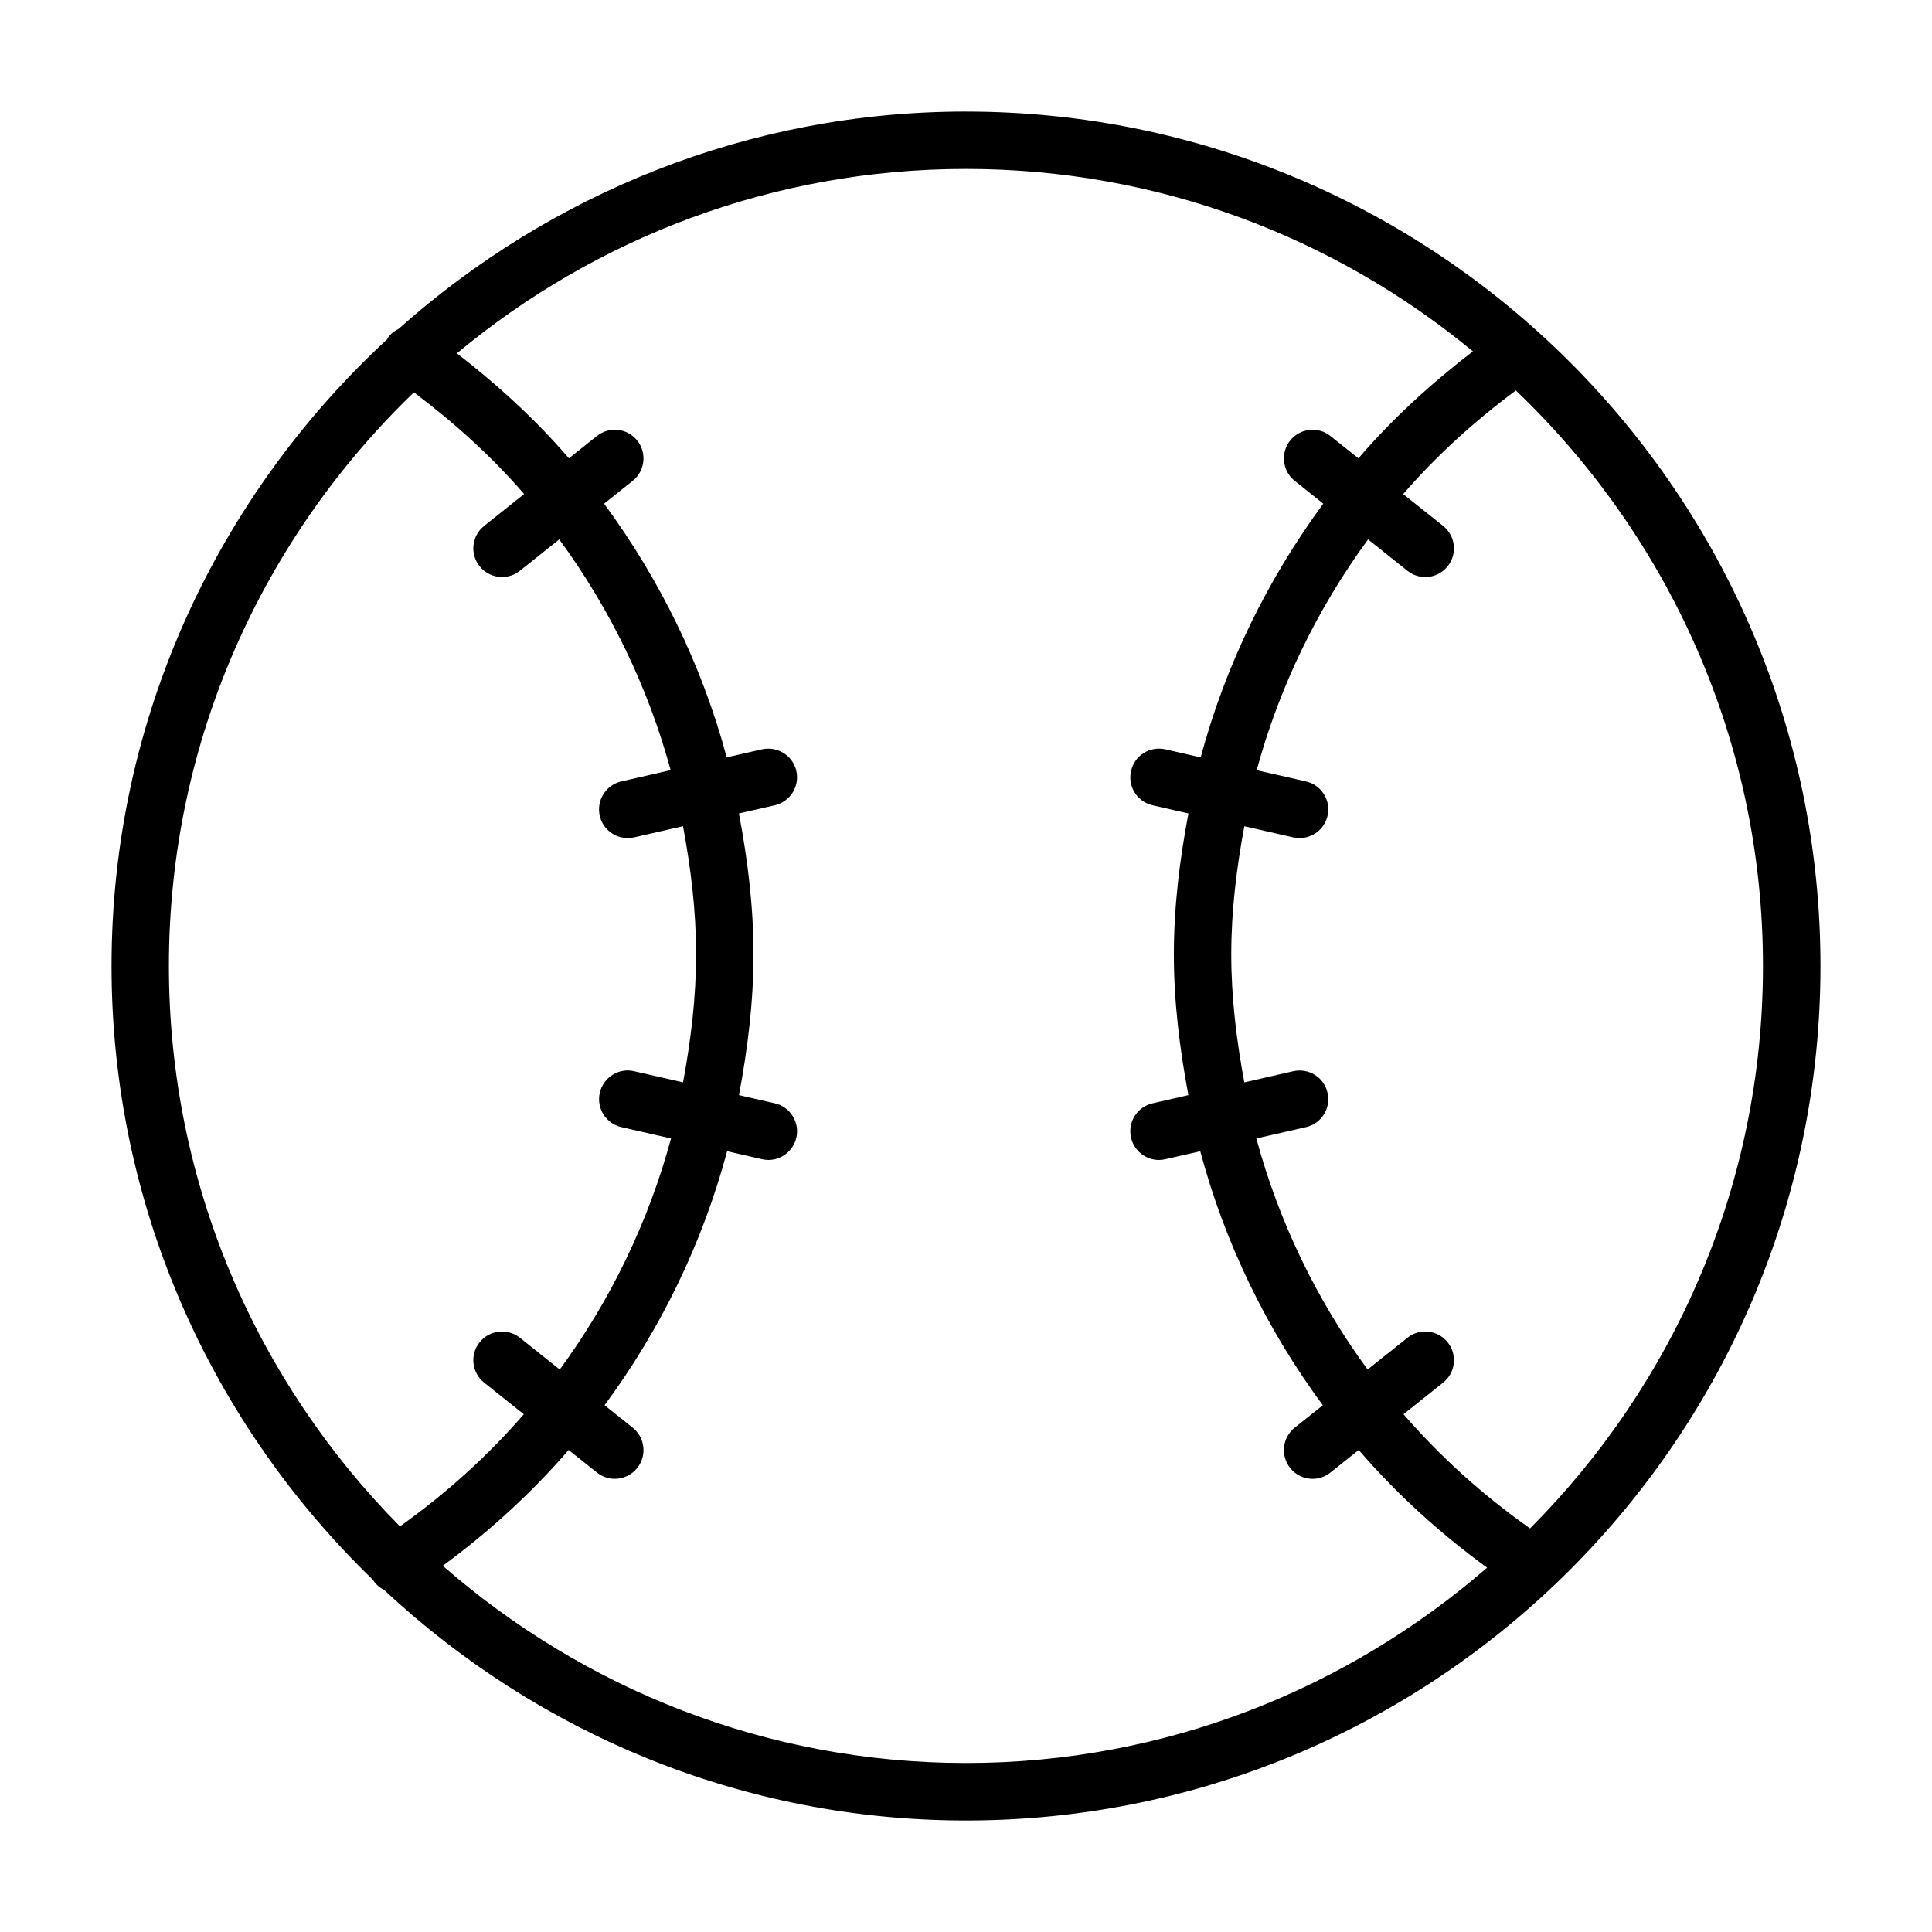 <?xml version="1.0" encoding="UTF-8"?>
<!-- Uploaded to: SVG Repo, www.svgrepo.com, Generator: SVG Repo Mixer Tools -->
<svg fill="#000000" width="800px" height="800px" version="1.1" viewBox="144 144 512 512" xmlns="http://www.w3.org/2000/svg">
 <path d="m399.99 173.56c-57.711 0-110.28 21.883-150.31 57.555-1.086 0.547-2.09 1.266-2.836 2.332-0.09 0.129-0.098 0.281-0.18 0.41-44.82 41.402-73.105 100.46-73.105 166.14 0 63.836 26.652 121.47 69.289 162.68 0.023 0.039 0.023 0.082 0.051 0.121 0.754 1.137 1.766 1.984 2.902 2.562 40.473 37.77 94.602 61.086 154.19 61.086 124.86 0 226.45-101.58 226.45-226.45 0-124.85-101.58-226.43-226.45-226.43zm-211.23 226.43c0-59.688 24.992-113.56 64.93-152.01 10.719 8.047 20.59 16.984 29.207 26.941l-10.598 8.453c-3.285 2.617-3.824 7.398-1.199 10.684 1.496 1.883 3.715 2.859 5.949 2.859 1.66 0 3.332-0.539 4.734-1.66l10.426-8.316c13.48 18.414 23.516 39.094 29.523 61.156l-13.066 2.984c-4.094 0.938-6.656 5.012-5.727 9.105 0.809 3.527 3.945 5.914 7.41 5.914 0.566 0 1.133-0.055 1.699-0.188l12.957-2.957c2.07 11.125 3.469 22.422 3.469 33.938 0 11.543-1.402 22.832-3.457 33.945l-12.965-2.957c-4.039-0.965-8.168 1.617-9.105 5.719-0.93 4.086 1.633 8.168 5.727 9.098l13.156 3.004c-5.992 22.117-15.992 42.832-29.492 61.238l-10.551-8.414c-3.277-2.602-8.078-2.098-10.695 1.207-2.617 3.285-2.07 8.059 1.207 10.676l10.516 8.387c-9.605 11.07-20.609 21.008-32.824 29.707-37.809-38.184-61.23-90.652-61.23-148.51zm211.23 211.22c-53.074 0-101.5-19.82-138.65-52.262 12.348-9.09 23.547-19.32 33.352-30.691l7.488 5.973c1.402 1.113 3.074 1.672 4.734 1.672 2.238 0 4.457-0.984 5.961-2.879 2.617-3.285 2.07-8.059-1.207-10.676l-7.457-5.945c14.91-20.195 25.961-42.965 32.477-67.312l9.242 2.109c0.566 0.129 1.133 0.203 1.699 0.203 3.461 0 6.602-2.394 7.41-5.922 0.93-4.086-1.633-8.168-5.727-9.098l-9.48-2.164c2.297-12.215 3.852-24.633 3.852-37.328 0-12.664-1.547-25.09-3.863-37.316l9.488-2.164c4.094-0.938 6.656-5.012 5.727-9.105-0.938-4.113-5.059-6.637-9.105-5.727l-9.344 2.133c-6.535-24.289-17.613-47.027-32.5-67.234l7.578-6.047c3.285-2.617 3.824-7.398 1.199-10.684-2.602-3.277-7.379-3.832-10.684-1.199l-7.406 5.91c-8.797-10.23-18.844-19.43-29.691-27.824 36.621-30.48 83.648-48.863 134.91-48.863 50.984 0 97.805 18.16 134.34 48.348-11.105 8.52-21.363 17.906-30.336 28.344l-7.414-5.914c-3.25-2.617-8.039-2.09-10.676 1.199-2.617 3.285-2.078 8.066 1.207 10.684l7.574 6.043c-14.887 20.211-25.969 42.953-32.5 67.238l-9.348-2.133c-4.141-0.91-8.168 1.633-9.098 5.727-0.945 4.094 1.617 8.168 5.719 9.105l9.488 2.164c-2.316 12.227-3.863 24.652-3.863 37.316 0 12.695 1.555 25.113 3.852 37.328l-9.48 2.164c-4.102 0.93-6.664 5.012-5.719 9.098 0.797 3.527 3.938 5.922 7.41 5.922 0.559 0 1.113-0.074 1.691-0.203l9.242-2.109c6.516 24.348 17.566 47.121 32.48 67.32l-7.449 5.941c-3.285 2.617-3.824 7.391-1.207 10.676 1.504 1.895 3.715 2.879 5.941 2.879 1.672 0 3.34-0.559 4.734-1.672l7.496-5.977c9.98 11.578 21.398 21.984 34.02 31.191-37.07 32.148-85.289 51.762-138.1 51.762zm149.49-62.16c-12.508-8.824-23.742-18.965-33.539-30.262l10.508-8.375c3.285-2.617 3.824-7.391 1.207-10.676-2.656-3.324-7.445-3.824-10.676-1.207l-10.547 8.414c-13.496-18.406-23.496-39.125-29.488-61.242l13.148-3c4.102-0.93 6.664-5.012 5.719-9.098-0.91-4.086-4.938-6.648-9.098-5.719l-12.957 2.957c-2.055-11.113-3.457-22.406-3.457-33.945 0-11.512 1.395-22.812 3.465-33.934l12.949 2.953c0.574 0.129 1.133 0.188 1.691 0.188 3.473 0 6.609-2.387 7.41-5.914 0.945-4.094-1.617-8.168-5.719-9.105l-13.062-2.981c6.008-22.062 16.043-42.746 29.52-61.16l10.426 8.316c1.391 1.125 3.062 1.66 4.734 1.66 2.227 0 4.438-0.977 5.941-2.859 2.617-3.285 2.078-8.066-1.207-10.684l-10.586-8.445c8.797-10.164 18.871-19.289 29.855-27.457 40.258 38.484 65.488 92.562 65.488 152.52 0 58.117-23.605 110.82-61.727 149.05z"/>
</svg>